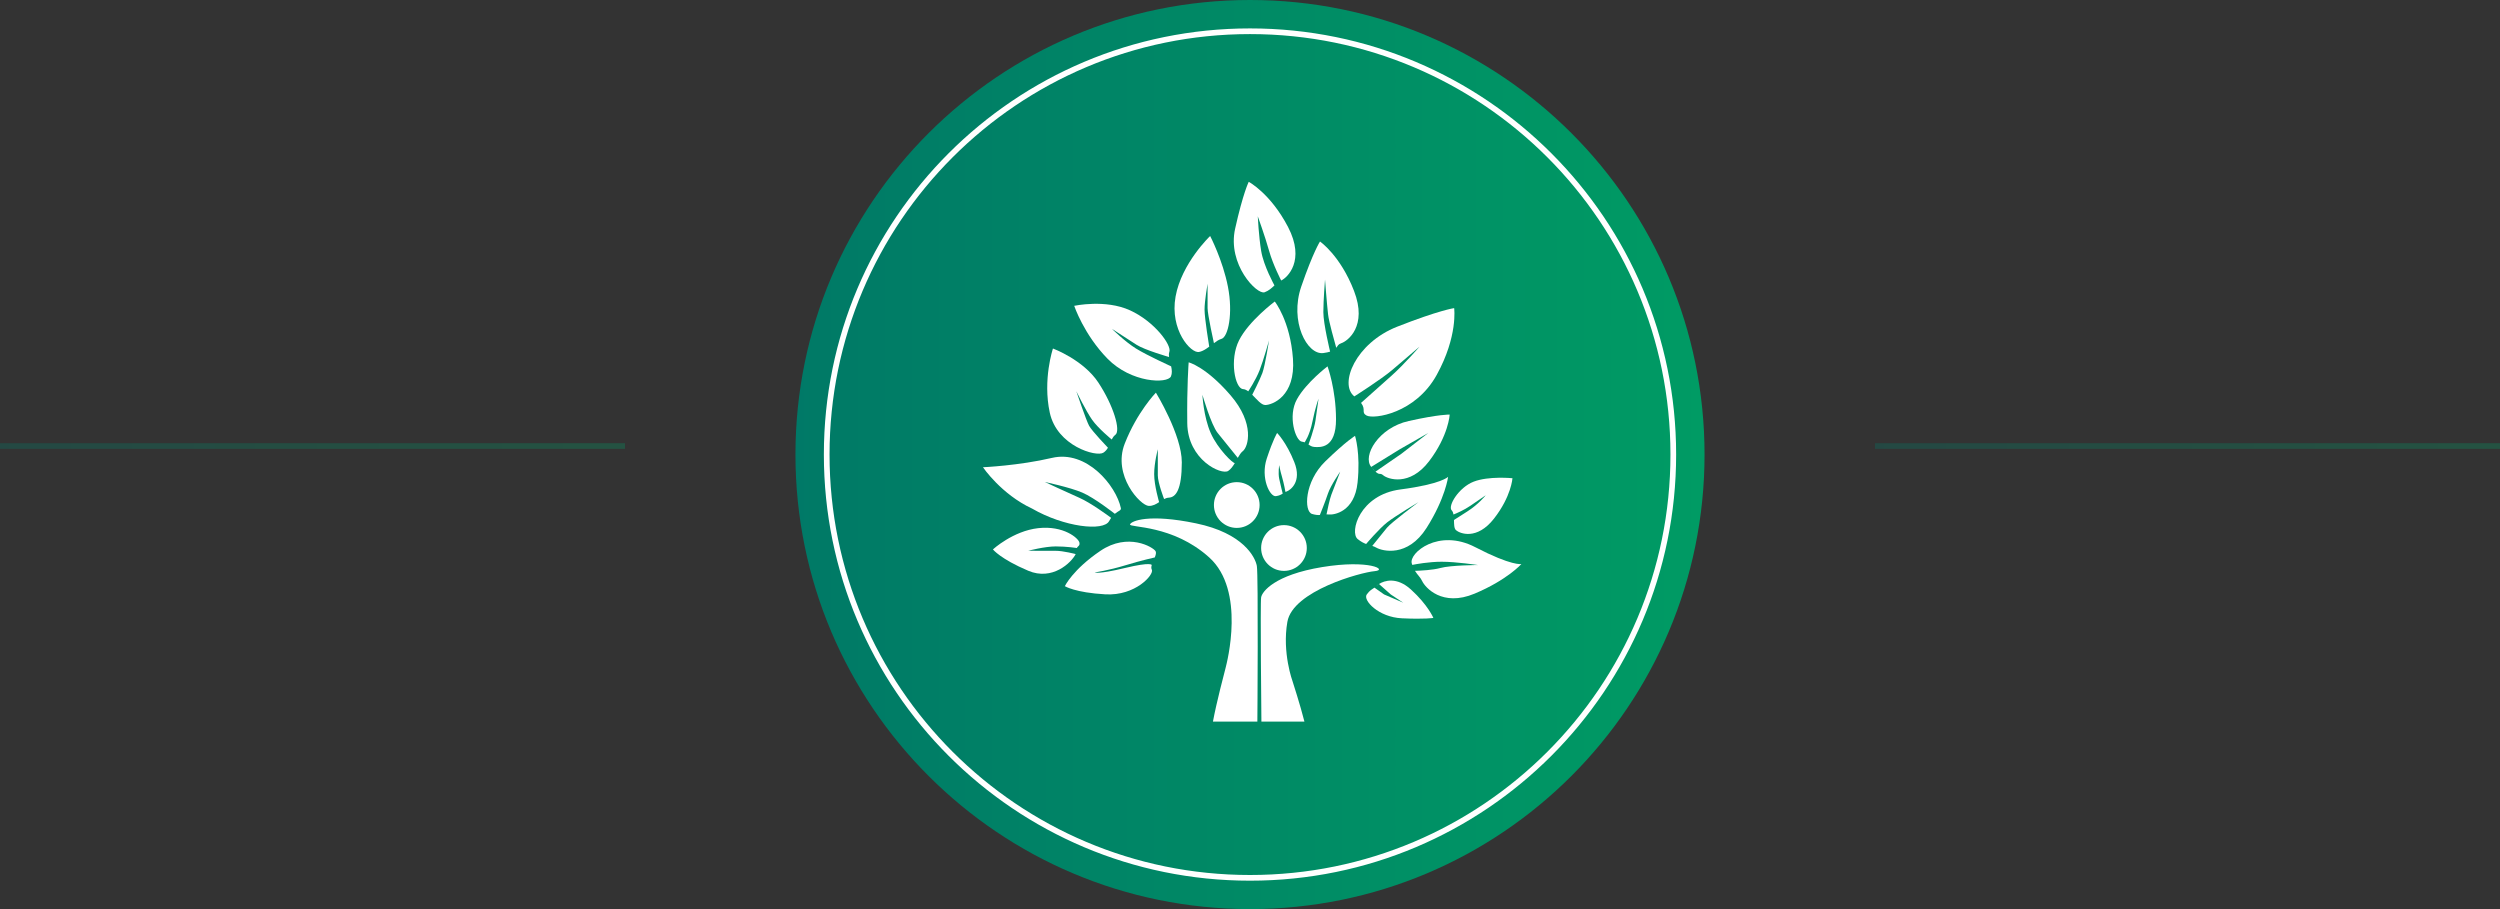 <svg width="440" height="160" viewBox="0 0 440 160" fill="none" xmlns="http://www.w3.org/2000/svg"><rect x="0" y="0" width="440" height="160" fill="#333333" stroke="none"/><rect opacity="0.3" y="78" width="110" height="1" fill="url(#paint0_linear)"/><rect opacity="0.3" x="330" y="78" width="110" height="1" fill="url(#paint1_linear)"/><path d="M300 80C300 124.183 264.183 160 220 160C175.817 160 140 124.183 140 80C140 35.817 175.817 0 220 0C264.183 0 300 35.817 300 80Z" fill="url(#paint2_linear)"/><path fill-rule="evenodd" clip-rule="evenodd" d="M220 154C260.869 154 294 120.869 294 80C294 39.131 260.869 6 220 6C179.131 6 146 39.131 146 80C146 120.869 179.131 154 220 154ZM220 155C261.421 155 295 121.421 295 80C295 38.579 261.421 5 220 5C178.579 5 145 38.579 145 80C145 121.421 178.579 155 220 155Z" fill="white"/><path d="M217.67 92.913C219.889 92.913 221.689 91.11 221.689 88.885C221.689 86.661 219.889 84.857 217.67 84.857C215.45 84.857 213.651 86.661 213.651 88.885C213.651 91.11 215.45 92.913 217.67 92.913Z" fill="white"/><path d="M225.978 100.476C228.198 100.476 229.997 98.673 229.997 96.448C229.997 94.224 228.198 92.42 225.978 92.42C223.759 92.42 221.959 94.224 221.959 96.448C221.959 98.673 223.759 100.476 225.978 100.476Z" fill="white"/><path d="M221.204 99.597C220.926 98.068 218.826 93.834 210.492 92.108C202.159 90.373 199.075 91.697 198.886 92.297C198.706 92.897 206.367 92.289 212.822 98.109C219.277 103.929 215.939 116.629 215.701 117.566C215.463 118.504 214.134 123.477 213.478 127.003H221.295C221.303 126.995 221.483 101.126 221.204 99.597Z" fill="white"/><path d="M232.679 99.81C224.346 101.183 222.131 104.109 221.959 105.137C221.787 105.902 222.008 127.003 222.008 127.003H229.579C228.873 124.184 227.504 119.95 227.504 119.95C227.504 119.95 225.625 114.895 226.577 109.445C227.528 103.994 239.487 100.739 241.923 100.525C244.359 100.312 241.013 98.437 232.679 99.81Z" fill="white"/><path d="M206.121 64.479C206.104 64.471 201.88 62.547 199.944 61.347C198 60.147 195.704 57.878 195.704 57.878C195.704 57.878 198.583 59.744 200.018 60.673C201.454 61.602 205.752 62.835 205.752 62.835V62.843C205.702 62.506 205.711 62.194 205.809 61.922C206.236 60.763 203.217 56.595 198.878 54.614C194.539 52.633 189.06 53.825 189.06 53.825C189.06 53.825 190.758 58.873 194.925 63.131C199.091 67.397 205.473 67.578 206.088 66.246C206.318 65.704 206.26 65.095 206.121 64.479Z" fill="white"/><path d="M197.27 89.42C196.442 85.49 191.266 79.144 185.139 80.591C179.332 81.955 173 82.235 173 82.235C173 82.235 176.215 86.986 181.645 89.51C187.28 92.765 194.227 93.571 195.212 91.705C195.326 91.491 195.441 91.302 195.556 91.138C194.892 90.644 191.955 88.499 189.995 87.627C187.78 86.649 183.893 84.833 183.893 84.833C183.893 84.833 188.297 85.761 190.471 86.69C192.644 87.619 196.212 90.431 196.212 90.431C196.852 89.896 197.361 89.847 197.27 89.42Z" fill="white"/><path d="M203.439 69.107C203.439 69.107 200.133 72.502 197.951 78.084C195.77 83.665 200.716 89.009 202.192 89.041C202.914 89.058 203.471 88.729 204.005 88.376C204.005 88.376 203.135 85.441 203.135 83.452C203.135 81.462 203.775 79.07 203.775 79.07C203.775 79.07 203.775 82.375 203.775 83.674C203.775 84.972 204.882 87.833 204.882 87.833C205.145 87.701 205.415 87.603 205.719 87.587C206.957 87.513 207.991 86.197 207.999 81.364C208.007 76.546 203.439 69.107 203.439 69.107Z" fill="white"/><path d="M189.978 95.503C189.822 94.714 187.173 92.461 182.735 92.955C178.29 93.448 174.754 96.695 174.754 96.695C174.754 96.695 176.05 98.364 180.972 100.452C185.212 102.252 188.559 99.038 189.322 97.517C189.322 97.517 187.091 96.933 185.803 96.942C184.515 96.95 180.955 96.933 180.955 96.933C180.955 96.933 183.892 96.169 185.803 96.169C187.714 96.169 189.535 96.448 189.535 96.448C189.691 96.078 190.093 96.103 189.978 95.503Z" fill="white"/><path d="M202.708 99.44V99.449C202.708 99.449 202.708 98.832 197.959 99.975C193.21 101.117 192.677 100.747 192.677 100.747C192.677 100.747 195.105 100.394 198.041 99.498C200.978 98.602 203.241 98.109 203.241 98.109C203.422 97.665 203.528 97.262 203.381 97.007C202.971 96.317 198.541 93.645 193.669 96.95C188.797 100.254 187.411 103.164 187.411 103.164C187.411 103.164 189.191 104.299 194.531 104.603C199.862 104.907 203.143 101.117 202.725 100.271C202.593 100.04 202.618 99.753 202.708 99.44Z" fill="white"/><path d="M193.317 67.34C190.66 63.312 185.32 61.339 185.32 61.339C185.32 61.339 183.491 66.781 184.762 72.634C186.033 78.495 192.94 80.468 194.186 79.678C194.556 79.44 194.802 79.136 194.999 78.799C194.99 78.791 192.193 75.872 191.685 74.944C191.168 74.015 189.429 68.86 189.429 68.86C189.429 68.86 191.143 72.371 192.218 73.891C193.292 75.412 195.663 77.352 195.663 77.352C195.827 77.031 196.016 76.744 196.303 76.53C197.295 75.782 195.966 71.368 193.317 67.34Z" fill="white"/><path d="M216.562 69.551C212.199 64.504 209.205 63.772 209.205 63.772C209.205 63.772 208.877 68.03 208.959 74.491C209.041 80.953 214.971 83.657 216.16 82.884C216.644 82.564 217.005 82.046 217.333 81.487C217.071 81.651 214.331 79.037 213.084 76.209C211.813 73.324 211.624 69.485 211.624 69.485C211.624 69.485 213.142 74.763 214.315 76.209C215.488 77.656 217.85 80.583 217.85 80.583C218.129 80.089 218.408 79.654 218.752 79.382C219.679 78.643 220.918 74.606 216.562 69.551Z" fill="white"/><path d="M216.119 50.48C215.208 45.786 212.986 41.536 212.986 41.536C212.986 41.536 207.949 46.328 206.9 52.198C205.85 58.075 209.59 62.218 211.025 61.947C211.903 61.783 212.74 61.076 213.519 60.484L212.822 61.01C212.822 61.01 212.001 56.037 212.001 54.491C212.001 52.946 212.534 49.929 212.534 49.929C212.534 49.929 212.534 53.069 212.534 54.228C212.534 55.387 213.65 60.393 213.65 60.393L213.617 60.418C214.085 60.065 214.536 59.76 214.971 59.645C216.16 59.316 217.037 55.173 216.119 50.48Z" fill="white"/><path d="M227.799 81.339C226.421 77.862 224.773 76.201 224.773 76.201C224.773 76.201 224.108 77.229 222.96 80.673C221.812 84.109 223.501 87.488 224.568 87.323C225.166 87.233 225.478 87.052 225.757 86.871C225.757 86.863 225.363 85.35 225.142 84.274C224.92 83.197 225.142 81.873 225.142 81.873C225.142 81.873 225.281 82.745 225.634 83.928C225.978 85.112 226.241 86.584 226.241 86.584C226.306 86.551 226.372 86.526 226.446 86.501C227.077 86.279 229.185 84.816 227.799 81.339Z" fill="white"/><path d="M227.561 63.131C227.077 56.472 224.362 53.069 224.362 53.069C224.362 53.069 219.818 56.447 218.079 59.884C216.34 63.32 217.366 68.392 218.776 68.482C219.096 68.499 219.408 68.663 219.72 68.893L219.695 68.869C219.695 68.869 220.999 66.929 221.688 65.161C222.377 63.394 223.353 59.908 223.353 59.908C223.353 59.908 222.664 64.323 222.18 65.646C221.688 66.97 220.392 69.477 220.392 69.477C221.204 70.291 221.984 71.294 222.705 71.285C223.895 71.261 228.045 69.789 227.561 63.131Z" fill="white"/><path d="M238.487 76.711C238.487 76.711 236.969 77.599 233.262 81.191C229.554 84.792 229.464 90.02 230.924 90.456C231.498 90.628 231.925 90.661 232.294 90.645C232.302 90.636 233.254 88.277 233.721 86.863C234.189 85.441 235.878 83.008 235.878 83.008C235.878 83.008 234.73 85.959 234.312 87.085C234 87.94 233.631 89.716 233.467 90.53C233.582 90.53 233.705 90.53 233.836 90.546C234.779 90.661 238.388 90.11 238.93 84.94C239.479 79.769 238.487 76.711 238.487 76.711Z" fill="white"/><path d="M226.7 39.957C223.616 34.039 219.777 32 219.777 32C219.777 32 218.785 33.948 217.382 40.253C215.98 46.558 221.237 51.918 222.566 51.441C223.329 51.162 223.821 50.685 224.305 50.233C224.305 50.233 222.402 46.821 221.967 44.174C221.532 41.528 221.368 38.067 221.368 38.067C221.368 38.067 222.681 41.7 223.362 44.15C224.051 46.608 225.486 49.37 225.486 49.37C226.56 48.885 229.784 45.884 226.7 39.957Z" fill="white"/><path d="M233.647 64.479C233.647 64.479 229.932 67.282 228.267 70.258C226.602 73.242 228.021 77.582 229.12 77.73C229.325 77.755 229.489 77.804 229.645 77.87L229.612 77.854C229.612 77.854 230.506 76.645 230.99 74.195C231.482 71.746 232.064 70.176 232.064 70.176C232.064 70.176 231.736 72.543 231.523 74.015C231.318 75.494 230.293 78.232 230.293 78.232C230.604 78.445 230.899 78.643 231.367 78.667C232.302 78.717 235.165 79.004 235.14 73.76C235.124 68.507 233.647 64.479 233.647 64.479Z" fill="white"/><path d="M238.306 51.195C235.903 44.964 232.319 42.506 232.319 42.506C232.319 42.506 231.121 44.331 229.021 50.438C226.922 56.546 230.03 62.539 232.926 62.136C233.418 62.07 233.795 61.98 234.099 61.889C234.09 61.848 232.909 56.998 232.909 54.943C232.909 52.88 233.204 49.205 233.204 49.205C233.204 49.205 233.533 53.546 233.738 55.313C233.902 56.744 234.837 59.941 235.181 61.215C235.427 60.895 235.509 60.591 236.051 60.41C237.174 60.048 240.718 57.426 238.306 51.195Z" fill="white"/><path d="M255.933 54.228C255.933 54.228 253.259 54.606 245.918 57.492C238.569 60.377 235.616 67.611 238.364 69.765C238.364 69.765 243.08 66.781 245.065 65.087C247.05 63.394 249.839 61.01 249.839 61.01C249.839 61.01 247.14 64.134 244.917 66.115C243.154 67.685 240.554 70.011 239.545 70.907C240.472 72.148 239.52 72.592 240.521 73.135C241.792 73.817 249.117 72.79 252.865 65.975C256.622 59.16 255.933 54.228 255.933 54.228Z" fill="white"/><path d="M247.936 74.097C242.588 75.289 239.758 80.254 241.333 82.178L246.353 79.079L251.381 76.201L246.664 79.851L242.088 83.008C242.859 83.723 242.842 83.131 243.457 83.657C244.228 84.315 248.083 85.688 251.52 81.175C254.957 76.662 255.146 72.963 255.146 72.963C255.146 72.963 253.284 72.905 247.936 74.097Z" fill="white"/><path d="M242.09 83.008L241.342 82.186C241.654 82.564 241.893 82.827 242.09 83.008Z" fill="white"/><path d="M246.492 86.14C239.257 87.085 237.494 93.695 238.946 94.87C239.528 95.338 240.004 95.585 240.439 95.741C240.439 95.741 242.743 93.02 244.162 91.919C245.581 90.817 249.65 88.376 249.65 88.376C249.65 88.376 244.835 91.976 244.105 92.881C243.605 93.497 242.3 95.108 241.521 96.078C241.767 96.161 242.005 96.251 242.259 96.399C243.285 96.983 247.739 98.166 251.077 92.913C254.407 87.661 254.866 83.92 254.866 83.92C254.866 83.92 253.726 85.195 246.492 86.14Z" fill="white"/><path d="M242.686 102.794C242.514 102.909 242.374 103.016 242.292 103.107C242.267 103.131 242.242 103.156 242.209 103.181L242.686 102.794Z" fill="white"/><path d="M248.329 103.756C245.82 101.471 243.646 102.178 242.703 102.786L244.77 104.619L246.976 106.082L243.597 104.619L241.907 103.427L241.915 103.419C241.505 103.707 241.062 103.888 240.537 104.644C239.857 105.639 242.596 108.631 246.738 108.82C250.88 109.009 252.275 108.754 252.275 108.754C252.275 108.754 251.323 106.477 248.329 103.756Z" fill="white"/><path d="M259.64 96.3C253.16 92.93 247.952 97.344 248.469 99.144C248.493 99.243 248.526 99.334 248.559 99.424C249.117 99.309 251.487 98.865 253.734 98.865C256.302 98.865 260.124 99.449 260.124 99.449C260.124 99.449 255.35 99.465 253.513 99.966C252.168 100.336 250.06 100.435 249.035 100.468C249.477 101.2 249.97 101.561 250.314 102.293C250.823 103.361 253.808 106.88 259.533 104.479C265.259 102.079 267.768 99.268 267.768 99.268C267.768 99.268 266.12 99.671 259.64 96.3Z" fill="white"/><path d="M259.378 84.767C256.728 85.786 254.768 89.066 255.498 89.823C255.67 90.004 255.769 90.258 255.818 90.554C256.458 90.299 257.688 89.765 258.771 89.025C260.304 87.981 261.486 87.167 261.486 87.167C261.486 87.167 260.272 88.729 258.254 90.012C257.089 90.76 256.326 91.237 255.9 91.516C255.916 92.256 255.908 92.996 256.252 93.308C256.917 93.892 259.919 95.149 262.954 91.261C265.989 87.373 266.194 84.167 266.194 84.167C266.194 84.167 262.027 83.748 259.378 84.767Z" fill="white"/><defs><linearGradient id="paint0_linear" x1="-20.079" y1="78.5" x2="110" y2="78.5" gradientUnits="userSpaceOnUse"><stop stop-color="#007367"/><stop offset="1" stop-color="#009B64"/></linearGradient><linearGradient id="paint1_linear" x1="309.921" y1="78.5" x2="440" y2="78.5" gradientUnits="userSpaceOnUse"><stop stop-color="#007367"/><stop offset="1" stop-color="#009B64"/></linearGradient><linearGradient id="paint2_linear" x1="110.794" y1="80" x2="300" y2="80" gradientUnits="userSpaceOnUse"><stop stop-color="#007367"/><stop offset="1" stop-color="#009B64"/></linearGradient></defs></svg>